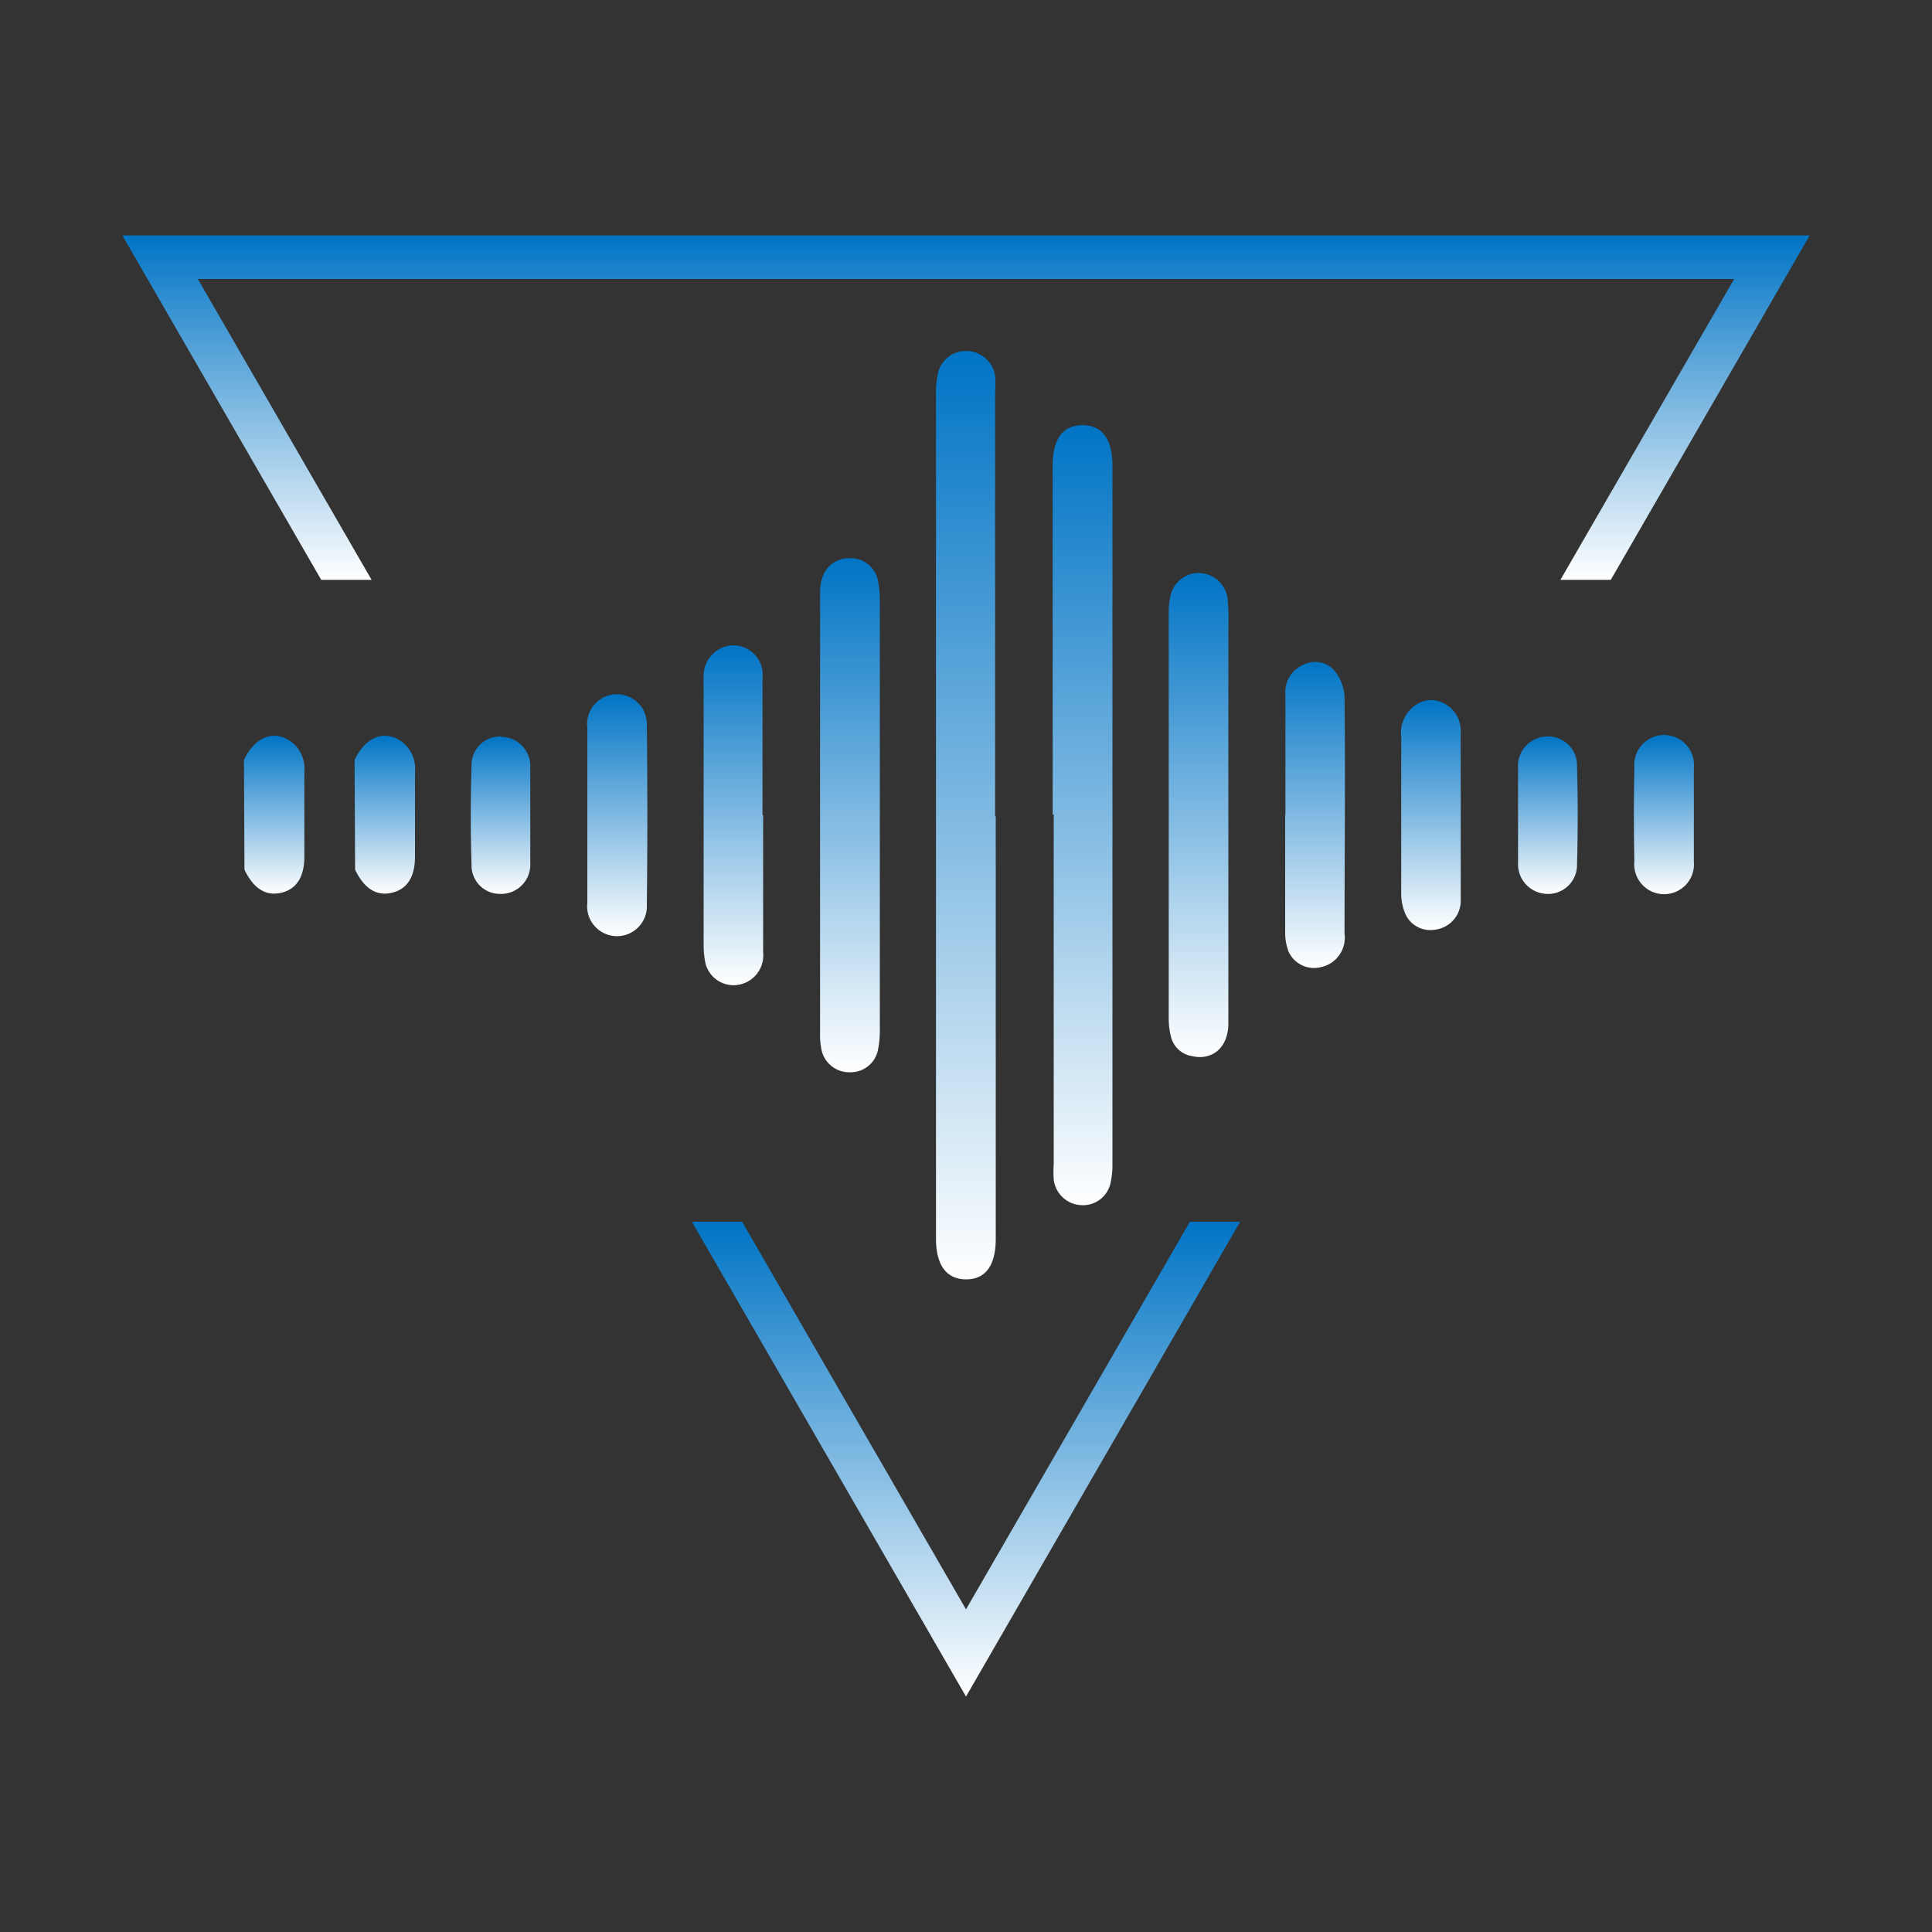 <svg id="Layer_1" data-name="Layer 1" xmlns="http://www.w3.org/2000/svg" xmlns:xlink="http://www.w3.org/1999/xlink" viewBox="0 0 150 150"><rect x="0" y="0" width="150" height="150" fill="#333333" stroke="none"/><defs><style>.cls-1{fill:url(#Degradado_sin_nombre_2);}.cls-2{fill:url(#Degradado_sin_nombre_2-2);}.cls-3{fill:url(#Degradado_sin_nombre_2-3);}.cls-4{fill:url(#Degradado_sin_nombre_2-4);}.cls-5{fill:url(#Degradado_sin_nombre_2-5);}.cls-6{fill:url(#Degradado_sin_nombre_2-6);}.cls-7{fill:url(#Degradado_sin_nombre_2-7);}.cls-8{fill:url(#Degradado_sin_nombre_2-8);}.cls-9{fill:url(#Degradado_sin_nombre_2-9);}.cls-10{fill:url(#Degradado_sin_nombre_2-10);}.cls-11{fill:url(#Degradado_sin_nombre_2-11);}.cls-12{fill:url(#Degradado_sin_nombre_2-12);}.cls-13{fill:url(#Degradado_sin_nombre_2-13);}.cls-14{fill:url(#Degradado_sin_nombre_2-14);}.cls-15{fill:url(#Degradado_sin_nombre_2-15);}</style><linearGradient id="Degradado_sin_nombre_2" x1="75" y1="45.02" x2="75" y2="18.28" gradientUnits="userSpaceOnUse"><stop offset="0" stop-color="#fff"/><stop offset="1" stop-color="#0074c5"/></linearGradient><linearGradient id="Degradado_sin_nombre_2-2" x1="75" y1="131.72" x2="75" y2="94.86" xlink:href="#Degradado_sin_nombre_2"/><linearGradient id="Degradado_sin_nombre_2-3" x1="29.86" y1="69.41" x2="29.86" y2="57.15" xlink:href="#Degradado_sin_nombre_2"/><linearGradient id="Degradado_sin_nombre_2-4" x1="21.27" y1="69.41" x2="21.27" y2="57.15" xlink:href="#Degradado_sin_nombre_2"/><linearGradient id="Degradado_sin_nombre_2-5" x1="74.99" y1="99.33" x2="74.99" y2="27.25" xlink:href="#Degradado_sin_nombre_2"/><linearGradient id="Degradado_sin_nombre_2-6" x1="84.05" y1="93.57" x2="84.05" y2="33.01" xlink:href="#Degradado_sin_nombre_2"/><linearGradient id="Degradado_sin_nombre_2-7" x1="65.99" y1="83.25" x2="65.99" y2="43.34" xlink:href="#Degradado_sin_nombre_2"/><linearGradient id="Degradado_sin_nombre_2-8" x1="93.06" y1="82.07" x2="93.06" y2="44.48" xlink:href="#Degradado_sin_nombre_2"/><linearGradient id="Degradado_sin_nombre_2-9" x1="56.93" y1="76.49" x2="56.93" y2="50.09" xlink:href="#Degradado_sin_nombre_2"/><linearGradient id="Degradado_sin_nombre_2-10" x1="102.12" y1="75.14" x2="102.12" y2="51.4" xlink:href="#Degradado_sin_nombre_2"/><linearGradient id="Degradado_sin_nombre_2-11" x1="47.93" y1="72.65" x2="47.93" y2="53.94" xlink:href="#Degradado_sin_nombre_2"/><linearGradient id="Degradado_sin_nombre_2-12" x1="111.12" y1="72.21" x2="111.12" y2="54.35" xlink:href="#Degradado_sin_nombre_2"/><linearGradient id="Degradado_sin_nombre_2-13" x1="38.87" y1="69.4" x2="38.87" y2="57.18" xlink:href="#Degradado_sin_nombre_2"/><linearGradient id="Degradado_sin_nombre_2-14" x1="120.18" y1="69.4" x2="120.18" y2="57.18" xlink:href="#Degradado_sin_nombre_2"/><linearGradient id="Degradado_sin_nombre_2-15" x1="129.18" y1="69.4" x2="129.18" y2="57.18" xlink:href="#Degradado_sin_nombre_2"/></defs><polygon class="cls-1" points="15.36 21.66 134.64 21.66 121.15 45.02 125.06 45.02 140.5 18.28 9.5 18.28 24.94 45.02 28.85 45.02 15.36 21.66"/><polygon class="cls-2" points="75 124.95 57.62 94.86 53.72 94.86 75 131.72 96.28 94.86 92.38 94.86 75 124.95"/><path class="cls-3" d="M27.53,59c.87-1.82,2.34-2.38,3.69-1.4a2.63,2.63,0,0,1,1,2.33q0,3.28,0,6.57c0,1.59-.61,2.53-1.78,2.81s-2.14-.27-2.87-1.79Z"/><path class="cls-4" d="M18.94,59c.87-1.82,2.34-2.38,3.69-1.4a2.63,2.63,0,0,1,1,2.33q0,3.28,0,6.57c0,1.59-.61,2.53-1.78,2.81s-2.14-.27-2.87-1.79Z"/><path class="cls-5" d="M77.31,63.39V96.17c0,2.08-.79,3.16-2.3,3.16s-2.34-1.09-2.34-3.15V30.41a6.3,6.3,0,0,1,.13-1.3A2.2,2.2,0,0,1,75,27.25a2.27,2.27,0,0,1,2.26,1.94,9.51,9.51,0,0,1,0,1.31V63.39"/><path class="cls-6" d="M81.73,63.24V36.13c0-2.07.81-3.14,2.34-3.12s2.3,1.11,2.3,3.18q0,27.11,0,54.21a6.39,6.39,0,0,1-.12,1.31A2.19,2.19,0,0,1,84,93.57a2.25,2.25,0,0,1-2.19-2,9.88,9.88,0,0,1,0-1.22V63.24"/><path class="cls-7" d="M66,43.34h-.19c-1.34.1-2.14,1.08-2.14,2.7,0,5.72,0,11.43,0,17.15v17a5.7,5.7,0,0,0,.11,1.31A2.2,2.2,0,0,0,66,83.25h0a2.16,2.16,0,0,0,2.17-1.76A7.58,7.58,0,0,0,68.31,80q0-16.68,0-33.38a7.55,7.55,0,0,0-.14-1.5A2.14,2.14,0,0,0,66,43.34"/><path class="cls-8" d="M93.07,44.48h0a2.26,2.26,0,0,0-2.21,1.87,5.37,5.37,0,0,0-.12,1.2q0,15.74,0,31.48a5.47,5.47,0,0,0,.16,1.4A2,2,0,0,0,92.57,82a3,3,0,0,0,.58.07c1.3,0,2.22-1,2.22-2.63,0-5.35,0-10.7,0-16q0-7.41,0-14.82a15.12,15.12,0,0,0-.06-2.13,2.27,2.27,0,0,0-2.24-2"/><path class="cls-9" d="M59.25,63.29c0,3.54,0,7.09,0,10.64a2.32,2.32,0,0,1-2.39,2.56,2.25,2.25,0,0,1-2.1-1.75,7.4,7.4,0,0,1-.13-1.41q0-10,0-20.07a7.24,7.24,0,0,1,0-.81A2.36,2.36,0,0,1,57,50.1a2.29,2.29,0,0,1,2.2,2.54c0,3.55,0,7.1,0,10.65"/><path class="cls-10" d="M99.8,63.3V53.88a2.27,2.27,0,0,1,1.41-2.27,2,2,0,0,1,2.34.39,3.57,3.57,0,0,1,.84,2.06c.07,6.14,0,12.29,0,18.44a2.33,2.33,0,0,1-1.8,2.58,2.18,2.18,0,0,1-2.54-1.18,4.2,4.2,0,0,1-.27-1.58c0-3,0-6,0-9Z"/><path class="cls-11" d="M45.6,63.29c0-2.26,0-4.52,0-6.79a2.32,2.32,0,1,1,4.62-.16q.08,6.94,0,13.89a2.32,2.32,0,1,1-4.62-.14c0-2.27,0-4.53,0-6.8"/><path class="cls-12" d="M111.15,54.35a2.25,2.25,0,0,0-1.07.28,2.61,2.61,0,0,0-1.29,2.57c0,4.06,0,8.12,0,12.18a3.94,3.94,0,0,0,.36,1.66,2.12,2.12,0,0,0,1.93,1.17,2.68,2.68,0,0,0,.56-.07,2.26,2.26,0,0,0,1.77-2.3c0-2.17,0-4.33,0-6.5s0-4.33,0-6.5a2.39,2.39,0,0,0-2.28-2.49"/><path class="cls-13" d="M38.87,57.18a2.21,2.21,0,0,0-2.26,2.28c-.08,2.56-.08,5.13,0,7.69a2.2,2.2,0,0,0,2.26,2.25H39A2.27,2.27,0,0,0,41.17,67c0-1.21,0-2.43,0-3.64s0-2.5,0-3.75a2.27,2.27,0,0,0-2.23-2.4h-.07"/><path class="cls-14" d="M117.86,63.3c0-1.22,0-2.43,0-3.65a2.29,2.29,0,0,1,2.26-2.47,2.24,2.24,0,0,1,2.32,2.3c.07,2.53.07,5.07,0,7.6a2.25,2.25,0,0,1-2.4,2.32A2.31,2.31,0,0,1,117.86,67V63.3"/><path class="cls-15" d="M131.51,63.34c0,1.18,0,2.36,0,3.55a2.32,2.32,0,1,1-4.62,0q-.07-3.64,0-7.29a2.32,2.32,0,1,1,4.62,0c0,1.21,0,2.43,0,3.65"/></svg>